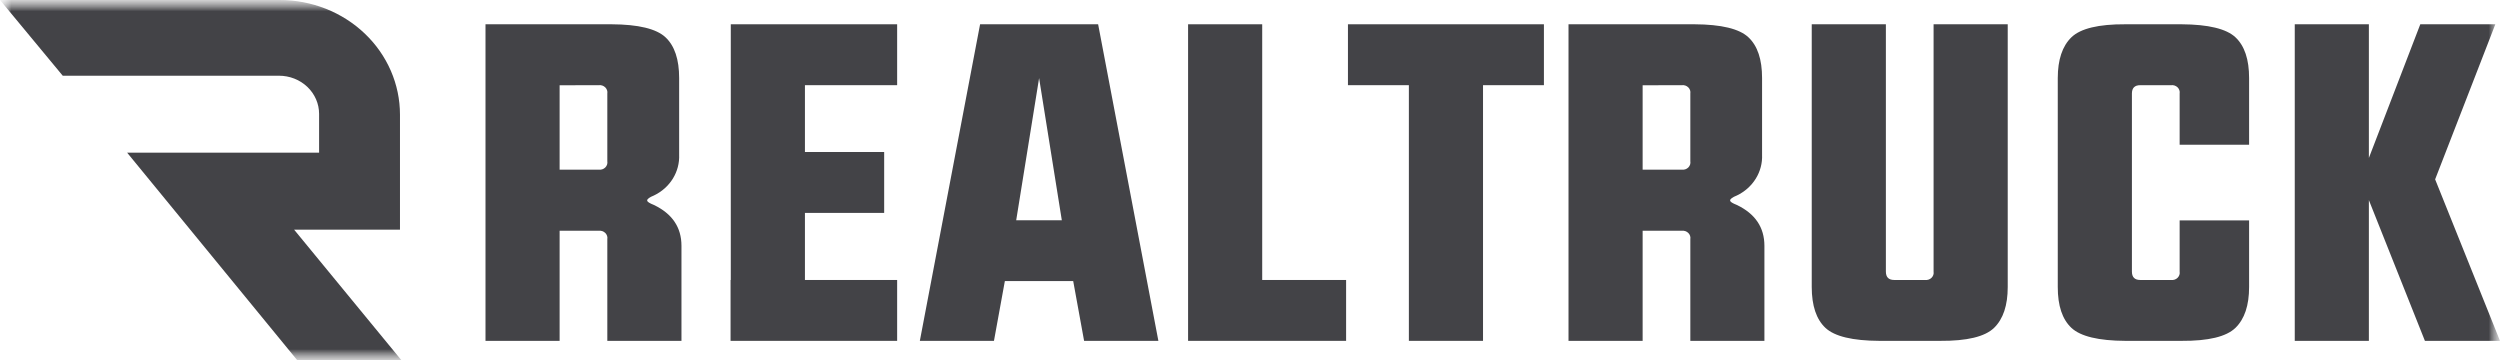 <svg width="111" height="16" viewBox="0 0 111 16" fill="none" xmlns="http://www.w3.org/2000/svg">
<g clip-path="url(#clip0_1147_23635)">
<mask id="mask0_1147_23635" style="mask-type:luminance" maskUnits="userSpaceOnUse" x="0" y="0" width="111" height="16">
<path d="M111 0H0V16H111V0Z" fill="white"/>
</mask>
<g mask="url(#mask0_1147_23635)">
<mask id="mask1_1147_23635" style="mask-type:luminance" maskUnits="userSpaceOnUse" x="0" y="0" width="111" height="16">
<path d="M111 0H0V16H111V0Z" fill="white"/>
</mask>
<g mask="url(#mask1_1147_23635)">
<path d="M24.847 10.246V15.134H21.556V1.078H27.15C28.344 1.084 29.143 1.277 29.548 1.656C29.953 2.035 30.155 2.639 30.154 3.468V6.867C30.17 7.24 30.073 7.609 29.875 7.931C29.676 8.253 29.383 8.513 29.033 8.68C28.842 8.758 28.741 8.827 28.735 8.894C28.729 8.962 28.842 9.022 29.033 9.1C29.849 9.491 30.257 10.096 30.257 10.913V15.134H26.965V10.619C26.974 10.569 26.97 10.518 26.954 10.47C26.938 10.422 26.91 10.378 26.873 10.342C26.836 10.306 26.791 10.278 26.741 10.261C26.691 10.245 26.637 10.24 26.585 10.246H24.847ZM24.847 3.786V7.533H26.585C26.637 7.54 26.691 7.535 26.741 7.518C26.791 7.501 26.836 7.474 26.873 7.438C26.91 7.401 26.938 7.357 26.954 7.309C26.97 7.261 26.974 7.21 26.965 7.16V4.153C26.974 4.104 26.969 4.053 26.953 4.005C26.937 3.957 26.909 3.913 26.872 3.877C26.835 3.841 26.79 3.814 26.74 3.797C26.69 3.781 26.637 3.775 26.585 3.782L24.847 3.786Z" fill="#434347"/>
<path d="M39.833 1.078V3.782H35.739V6.749H39.257V9.453H35.739V12.431H39.833V15.134H32.437V12.431H32.447V1.078H39.833Z" fill="#434347"/>
<path d="M43.516 1.078H48.757L51.432 15.134H48.134L47.65 12.479H44.616L44.132 15.134H40.841L43.516 1.078ZM46.136 3.468L45.119 9.781H47.145L46.136 3.468Z" fill="#434347"/>
<path d="M52.751 1.078H56.042V12.431H59.767V15.134H52.751V1.078Z" fill="#434347"/>
<path d="M65.846 3.782V15.134H62.554V3.782H59.849V1.078H68.55V3.782H65.846Z" fill="#434347"/>
<path d="M72.933 10.246V15.134H69.642V1.078H75.233C76.427 1.084 77.226 1.277 77.63 1.656C78.035 2.035 78.237 2.639 78.236 3.468V6.867C78.253 7.24 78.156 7.609 77.957 7.931C77.758 8.253 77.466 8.513 77.116 8.68C76.923 8.758 76.824 8.827 76.818 8.894C76.812 8.962 76.923 9.022 77.116 9.1C77.931 9.491 78.339 10.096 78.34 10.913V15.134H75.051V10.619C75.06 10.569 75.056 10.518 75.04 10.47C75.024 10.422 74.996 10.378 74.959 10.342C74.922 10.306 74.877 10.278 74.827 10.261C74.777 10.245 74.723 10.24 74.671 10.246H72.933ZM72.933 3.786V7.533H74.671C74.723 7.54 74.777 7.535 74.827 7.518C74.877 7.501 74.922 7.474 74.959 7.438C74.996 7.401 75.024 7.357 75.04 7.309C75.056 7.261 75.06 7.21 75.051 7.16V4.153C75.059 4.104 75.055 4.053 75.039 4.005C75.023 3.957 74.995 3.913 74.958 3.877C74.921 3.841 74.876 3.814 74.826 3.797C74.776 3.781 74.723 3.775 74.671 3.782L72.933 3.786Z" fill="#434347"/>
<path d="M85.851 1.078H89.143V12.744C89.143 13.56 88.941 14.164 88.537 14.557C88.133 14.949 87.334 15.142 86.139 15.134H83.445C82.251 15.128 81.453 14.936 81.049 14.557C80.645 14.178 80.442 13.574 80.441 12.744V1.078H83.733V12.058C83.733 12.306 83.856 12.431 84.103 12.431H85.472C85.524 12.437 85.578 12.432 85.627 12.415C85.677 12.399 85.723 12.371 85.759 12.335C85.796 12.299 85.824 12.255 85.84 12.207C85.856 12.159 85.859 12.108 85.851 12.058V1.078Z" fill="#434347"/>
<path d="M99.86 6.426H96.776V4.153C96.785 4.104 96.78 4.053 96.764 4.005C96.748 3.957 96.721 3.913 96.684 3.877C96.647 3.841 96.601 3.814 96.551 3.797C96.501 3.781 96.448 3.775 96.396 3.782H95.028C94.78 3.782 94.657 3.905 94.657 4.153V12.058C94.657 12.306 94.78 12.431 95.028 12.431H96.396C96.448 12.438 96.502 12.432 96.552 12.416C96.602 12.399 96.647 12.372 96.684 12.335C96.721 12.299 96.749 12.255 96.765 12.207C96.781 12.159 96.785 12.108 96.776 12.058V9.785H99.86V12.744C99.86 13.56 99.658 14.164 99.254 14.557C98.85 14.949 98.051 15.142 96.857 15.134H94.368C93.175 15.128 92.376 14.936 91.971 14.557C91.566 14.178 91.364 13.574 91.365 12.744V3.468C91.365 2.652 91.567 2.048 91.971 1.656C92.375 1.265 93.174 1.072 94.368 1.078H96.857C98.05 1.085 98.849 1.277 99.254 1.656C99.659 2.035 99.861 2.639 99.86 3.468V6.426Z" fill="#434347"/>
<path d="M105.178 8.885V15.134H101.887V1.078H105.178V7.013L107.461 1.078H110.793L108.12 7.963L111 15.134H107.666L105.178 8.885Z" fill="#434347"/>
<path d="M13.058 10.196H17.759V5.089C17.759 4.421 17.621 3.759 17.353 3.142C17.085 2.525 16.692 1.964 16.197 1.492C15.701 1.019 15.112 0.644 14.465 0.388C13.817 0.132 13.123 0 12.421 0L1.966 0H0L2.786 3.362H12.386C12.62 3.362 12.851 3.405 13.068 3.49C13.284 3.575 13.48 3.7 13.646 3.857C13.811 4.015 13.943 4.202 14.032 4.407C14.122 4.613 14.168 4.834 14.168 5.056V6.778H5.644L13.198 15.994H17.823L13.058 10.196Z" fill="#434347"/>
</g>
</g>
</g>
<defs>
<clipPath id="clip0_1147_23635">
<rect width="111" height="16" fill="white"/>
</clipPath>
</defs>
</svg>
